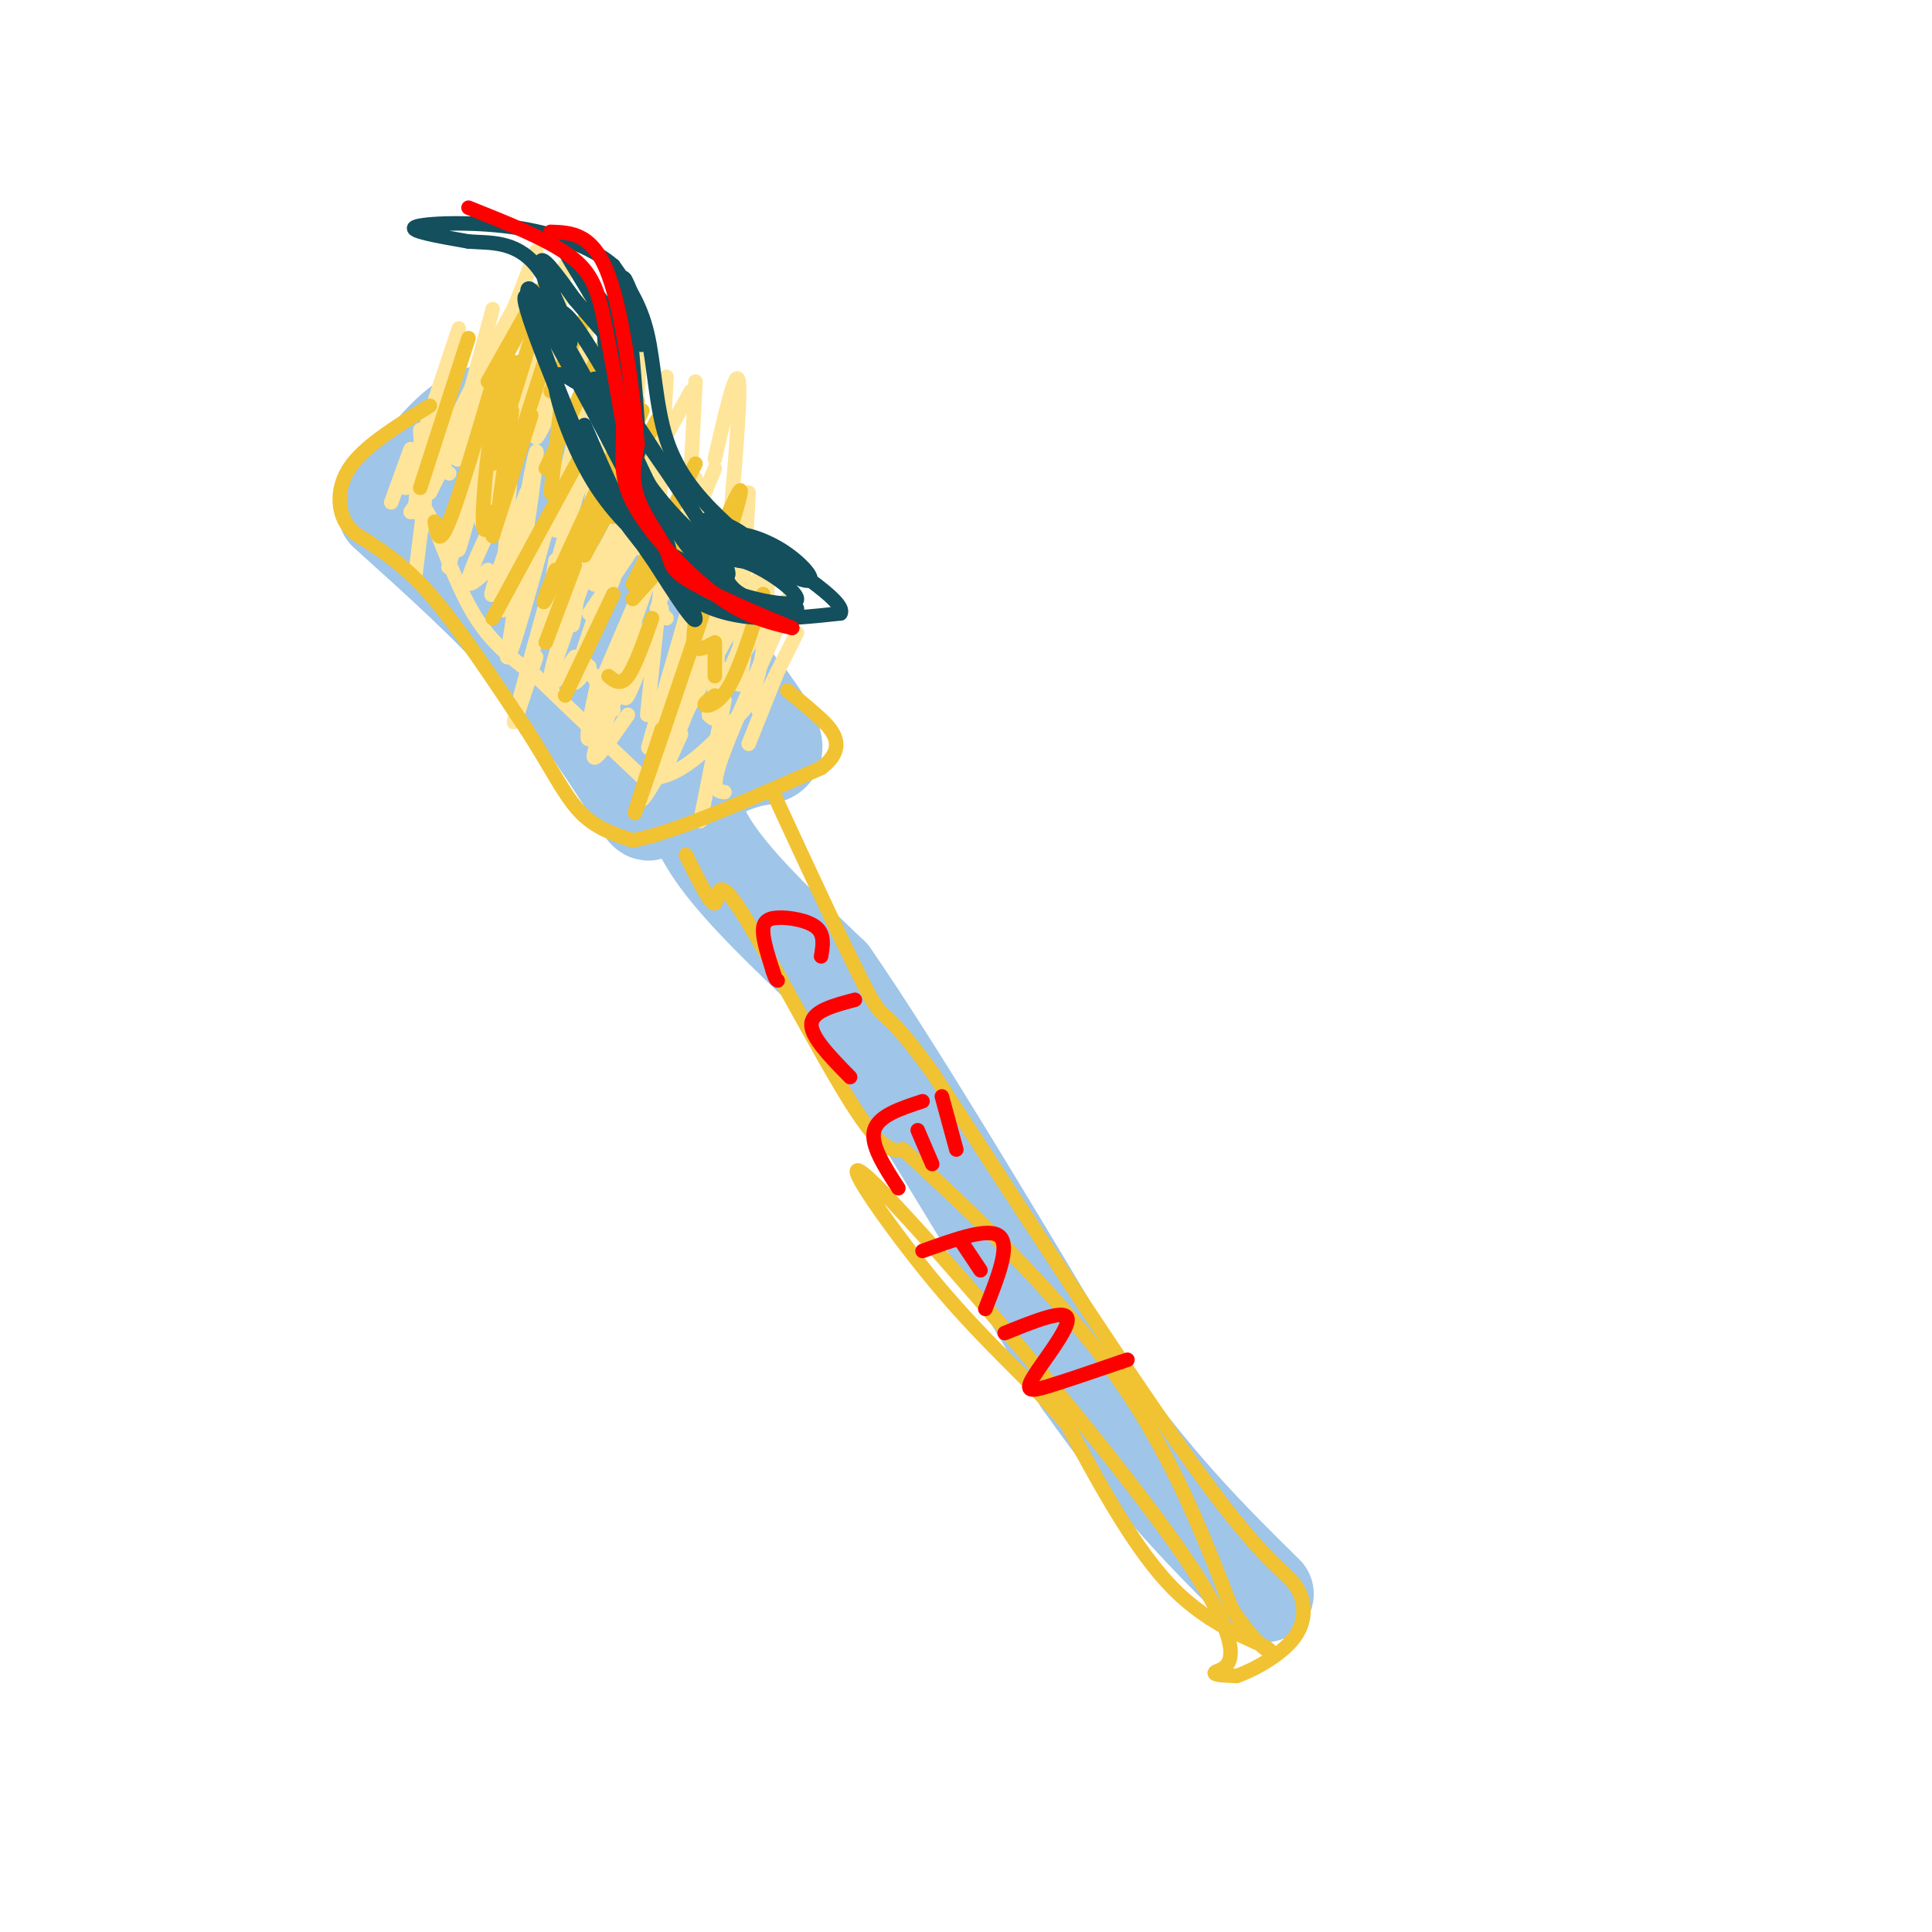 <svg viewBox='0 0 400 400' version='1.1' xmlns='http://www.w3.org/2000/svg' xmlns:xlink='http://www.w3.org/1999/xlink'><g fill='none' stroke='#9fc5e8' stroke-width='20' stroke-linecap='round' stroke-linejoin='round'><path d='M80,106c10.750,9.667 21.500,19.333 30,29c8.500,9.667 14.750,19.333 21,29'/><path d='M131,164c3.762,5.440 2.667,4.542 5,3c2.333,-1.542 8.095,-3.726 10,-6c1.905,-2.274 -0.048,-4.637 -2,-7'/><path d='M144,154c-6.833,-9.167 -22.917,-28.583 -39,-48'/><path d='M105,106c-8.378,-9.244 -9.822,-8.356 -12,-8c-2.178,0.356 -5.089,0.178 -8,0'/><path d='M85,98c-2.226,1.345 -3.792,4.708 -2,3c1.792,-1.708 6.940,-8.488 11,-12c4.060,-3.512 7.030,-3.756 10,-4'/><path d='M104,85c10.167,9.333 30.583,34.667 51,60'/><path d='M155,145c8.689,11.778 4.911,11.222 1,12c-3.911,0.778 -7.956,2.889 -12,5'/><path d='M144,162c-1.778,3.267 -0.222,8.933 5,16c5.222,7.067 14.111,15.533 23,24'/><path d='M172,202c12.500,18.000 32.250,51.000 52,84'/><path d='M224,286c15.000,21.333 26.500,32.667 38,44'/></g>
<g fill='none' stroke='#ffe599' stroke-width='3' stroke-linecap='round' stroke-linejoin='round'><path d='M84,101c0.000,0.000 11.000,-33.000 11,-33'/><path d='M89,102c0.000,0.000 15.000,-30.000 15,-30'/><path d='M95,90c0.000,0.000 7.000,-26.000 7,-26'/><path d='M97,86c0.000,0.000 12.000,-23.000 12,-23'/><path d='M102,79c-4.250,9.750 -8.500,19.500 -7,15c1.500,-4.500 8.750,-23.250 16,-42'/><path d='M93,98c-1.333,-0.750 -2.667,-1.500 0,-8c2.667,-6.500 9.333,-18.750 16,-31'/><path d='M89,86c-0.917,3.083 -1.833,6.167 -1,4c0.833,-2.167 3.417,-9.583 6,-17'/><path d='M85,106c0.978,-1.511 1.956,-3.022 4,1c2.044,4.022 5.156,13.578 9,20c3.844,6.422 8.422,9.711 13,13'/><path d='M111,140c5.833,5.667 13.917,13.333 22,21'/><path d='M133,161c7.167,1.167 14.083,-6.417 21,-14'/><path d='M154,147c4.333,-7.000 4.667,-17.500 5,-28'/><path d='M154,136c-0.583,4.333 -1.167,8.667 -1,3c0.167,-5.667 1.083,-21.333 2,-37'/><path d='M149,138c-1.089,8.511 -2.178,17.022 -1,4c1.178,-13.022 4.622,-47.578 5,-59c0.378,-11.422 -2.311,0.289 -5,12'/><path d='M144,113c0.000,4.667 0.000,9.333 0,7c0.000,-2.333 0.000,-11.667 0,-21'/><path d='M142,114c-0.167,4.417 -0.333,8.833 0,3c0.333,-5.833 1.167,-21.917 2,-38'/><path d='M136,114c0.000,0.000 2.000,-36.000 2,-36'/><path d='M132,89c-0.583,4.750 -1.167,9.500 -1,6c0.167,-3.500 1.083,-15.250 2,-27'/><path d='M127,94c-0.583,3.750 -1.167,7.500 -1,3c0.167,-4.500 1.083,-17.250 2,-30'/><path d='M120,89c0.000,0.000 2.000,-28.000 2,-28'/><path d='M114,78c0.000,0.000 3.000,-23.000 3,-23'/><path d='M108,83c-1.636,5.849 -3.272,11.698 -2,5c1.272,-6.698 5.451,-25.944 4,-20c-1.451,5.944 -8.533,37.078 -10,40c-1.467,2.922 2.682,-22.367 2,-23c-0.682,-0.633 -6.195,23.391 -7,28c-0.805,4.609 3.097,-10.195 7,-25'/><path d='M102,82c-4.099,16.157 -8.197,32.313 -9,35c-0.803,2.687 1.690,-8.097 5,-19c3.310,-10.903 7.437,-21.927 8,-13c0.563,8.927 -2.437,37.805 -2,41c0.437,3.195 4.310,-19.294 6,-28c1.690,-8.706 1.197,-3.630 0,5c-1.197,8.630 -3.099,20.815 -5,33'/><path d='M105,136c0.500,1.167 4.250,-12.417 8,-26'/><path d='M113,129c0.000,0.000 2.000,-13.000 2,-13'/><path d='M115,137c0.000,0.000 8.000,-23.000 8,-23'/><path d='M119,140c0.000,0.000 8.000,-24.000 8,-24'/><path d='M124,140c-1.833,8.500 -3.667,17.000 -1,11c2.667,-6.000 9.833,-26.500 17,-47'/><path d='M130,138c-0.583,4.000 -1.167,8.000 0,6c1.167,-2.000 4.083,-10.000 7,-18'/><path d='M136,149c-1.333,4.417 -2.667,8.833 -1,3c1.667,-5.833 6.333,-21.917 11,-38'/><path d='M140,147c-1.000,3.750 -2.000,7.500 -1,3c1.000,-4.500 4.000,-17.250 7,-30'/><path d='M141,141c-0.583,4.417 -1.167,8.833 0,3c1.167,-5.833 4.083,-21.917 7,-38'/><path d='M134,148c0.000,0.000 4.000,-38.000 4,-38'/><path d='M132,110c0.083,2.250 0.167,4.500 0,3c-0.167,-1.500 -0.583,-6.750 -1,-12'/><path d='M119,124c-0.417,4.083 -0.833,8.167 0,3c0.833,-5.167 2.917,-19.583 5,-34'/><path d='M120,101c-2.583,5.500 -5.167,11.000 -5,8c0.167,-3.000 3.083,-14.500 6,-26'/><path d='M114,85c-1.667,3.500 -3.333,7.000 -3,5c0.333,-2.000 2.667,-9.500 5,-17'/><path d='M104,88c-1.667,2.667 -3.333,5.333 -2,3c1.333,-2.333 5.667,-9.667 10,-17'/><path d='M106,86c-2.083,2.333 -4.167,4.667 -3,3c1.167,-1.667 5.583,-7.333 10,-13'/><path d='M123,121c0.000,0.000 11.000,-28.000 11,-28'/><path d='M130,111c-1.917,4.000 -3.833,8.000 -3,5c0.833,-3.000 4.417,-13.000 8,-23'/><path d='M127,113c-2.833,4.167 -5.667,8.333 -3,3c2.667,-5.333 10.833,-20.167 19,-35'/><path d='M136,126c0.000,0.000 12.000,-29.000 12,-29'/><path d='M141,144c0.000,0.000 11.000,-27.000 11,-27'/><path d='M141,152c-2.417,5.417 -4.833,10.833 -3,6c1.833,-4.833 7.917,-19.917 14,-35'/><path d='M140,152c-2.083,4.167 -4.167,8.333 -4,5c0.167,-3.333 2.583,-14.167 5,-25'/><path d='M130,148c-3.833,5.500 -7.667,11.000 -7,8c0.667,-3.000 5.833,-14.500 11,-26'/><path d='M122,138c-1.917,2.500 -3.833,5.000 -3,2c0.833,-3.000 4.417,-11.500 8,-20'/><path d='M119,136c-2.750,3.833 -5.500,7.667 -5,4c0.500,-3.667 4.250,-14.833 8,-26'/><path d='M111,136c-2.917,9.083 -5.833,18.167 -4,11c1.833,-7.167 8.417,-30.583 15,-54'/><path d='M104,119c-1.417,2.917 -2.833,5.833 -2,3c0.833,-2.833 3.917,-11.417 7,-20'/><path d='M101,118c-2.167,2.000 -4.333,4.000 -4,2c0.333,-2.000 3.167,-8.000 6,-14'/><path d='M122,127c0.000,0.000 12.000,-18.000 12,-18'/><path d='M125,140c0.000,0.000 9.000,-21.000 9,-21'/><path d='M137,127c0.000,0.000 1.000,1.000 1,1'/><path d='M137,157c0.000,0.000 22.000,-41.000 22,-41'/><path d='M148,143c-1.083,3.833 -2.167,7.667 0,3c2.167,-4.667 7.583,-17.833 13,-31'/><path d='M153,137c0.000,0.000 3.000,-5.000 3,-5'/><path d='M153,148c0.000,0.000 10.000,-24.000 10,-24'/><path d='M157,147c0.000,0.000 8.000,-16.000 8,-16'/><path d='M155,154c0.000,0.000 6.000,-15.000 6,-15'/><path d='M150,164c-1.417,-0.167 -2.833,-0.333 -1,-6c1.833,-5.667 6.917,-16.833 12,-28'/><path d='M145,170c0.000,0.000 5.000,-25.000 5,-25'/><path d='M136,161c-2.000,3.333 -4.000,6.667 -3,3c1.000,-3.667 5.000,-14.333 9,-25'/><path d='M127,147c0.000,0.000 -6.000,-10.000 -6,-10'/><path d='M88,107c0.000,0.000 -1.000,-18.000 -1,-18'/><path d='M86,119c0.000,0.000 4.000,-32.000 4,-32'/><path d='M88,99c-0.917,3.833 -1.833,7.667 -2,7c-0.167,-0.667 0.417,-5.833 1,-11'/><path d='M81,104c0.000,0.000 4.000,-11.000 4,-11'/></g>
<g fill='none' stroke='#f1c232' stroke-width='3' stroke-linecap='round' stroke-linejoin='round'><path d='M87,101c0.000,0.000 10.000,-31.000 10,-31'/><path d='M90,108c0.417,2.667 0.833,5.333 3,0c2.167,-5.333 6.083,-18.667 10,-32'/><path d='M102,96c0.000,0.000 8.000,-26.000 8,-26'/><path d='M105,99c0.000,0.000 8.000,-25.000 8,-25'/><path d='M114,81c0.000,0.000 7.000,-15.000 7,-15'/><path d='M113,97c0.000,0.000 14.000,-30.000 14,-30'/><path d='M114,102c0.000,0.000 2.000,-17.000 2,-17'/><path d='M103,107c0.000,0.000 3.000,-22.000 3,-22'/><path d='M102,106c-0.956,2.778 -1.911,5.556 -2,2c-0.089,-3.556 0.689,-13.444 2,-20c1.311,-6.556 3.156,-9.778 5,-13'/><path d='M101,79c0.000,0.000 9.000,-16.000 9,-16'/><path d='M102,79c0.000,0.000 10.000,-19.000 10,-19'/><path d='M102,111c0.000,0.000 8.000,-25.000 8,-25'/><path d='M102,128c0.000,0.000 19.000,-35.000 19,-35'/><path d='M115,118c-1.917,4.917 -3.833,9.833 -1,4c2.833,-5.833 10.417,-22.417 18,-39'/><path d='M117,120c0.000,0.000 16.000,-35.000 16,-35'/><path d='M121,115c0.000,0.000 15.000,-28.000 15,-28'/><path d='M135,114c0.000,0.000 9.000,-18.000 9,-18'/><path d='M134,120c0.000,0.000 6.000,-13.000 6,-13'/><path d='M113,133c0.000,0.000 6.000,-16.000 6,-16'/><path d='M117,144c0.000,0.000 10.000,-21.000 10,-21'/><path d='M126,140c1.250,1.000 2.500,2.000 4,0c1.500,-2.000 3.250,-7.000 5,-12'/><path d='M137,151c-3.911,12.000 -7.822,24.000 -4,13c3.822,-11.000 15.378,-45.000 19,-57c3.622,-12.000 -0.689,-2.000 -5,8'/><path d='M144,128c-0.333,2.583 -0.667,5.167 0,6c0.667,0.833 2.333,-0.083 4,-1'/><path d='M148,144c-1.244,0.867 -2.489,1.733 -2,2c0.489,0.267 2.711,-0.067 5,-4c2.289,-3.933 4.644,-11.467 7,-19'/><path d='M148,140c0.000,0.000 0.000,-6.000 0,-6'/><path d='M131,124c0.000,0.000 10.000,-11.000 10,-11'/><path d='M131,121c0.000,0.000 6.000,-12.000 6,-12'/><path d='M127,107c0.000,0.000 3.000,-6.000 3,-6'/><path d='M89,84c-6.422,3.956 -12.844,7.911 -16,12c-3.156,4.089 -3.044,8.311 -2,11c1.044,2.689 3.022,3.844 5,5'/><path d='M76,112c2.778,1.978 7.222,4.422 13,11c5.778,6.578 12.889,17.289 20,28'/><path d='M109,151c5.067,7.867 7.733,13.533 11,17c3.267,3.467 7.133,4.733 11,6'/><path d='M131,174c8.333,-1.500 23.667,-8.250 39,-15'/><path d='M170,159c6.111,-4.556 1.889,-8.444 -1,-11c-2.889,-2.556 -4.444,-3.778 -6,-5'/><path d='M142,177c2.589,5.244 5.179,10.488 6,10c0.821,-0.488 -0.125,-6.708 5,1c5.125,7.708 16.321,29.345 23,40c6.679,10.655 8.839,10.327 11,10'/><path d='M187,238c9.889,9.067 29.111,26.733 42,44c12.889,17.267 19.444,34.133 26,51'/><path d='M255,333c6.476,10.012 9.667,9.542 7,8c-2.667,-1.542 -11.190,-4.155 -19,-12c-7.810,-7.845 -14.905,-20.923 -22,-34'/><path d='M221,295c-7.794,-9.482 -16.279,-16.187 -27,-29c-10.721,-12.813 -23.678,-31.733 -12,-20c11.678,11.733 47.990,54.121 63,76c15.010,21.879 8.717,23.251 7,24c-1.717,0.749 1.141,0.874 4,1'/><path d='M256,347c3.212,-1.073 9.242,-4.257 12,-8c2.758,-3.743 2.242,-8.046 0,-11c-2.242,-2.954 -6.212,-4.558 -19,-22c-12.788,-17.442 -34.394,-50.721 -56,-84'/><path d='M193,222c-10.711,-14.756 -9.489,-9.644 -13,-16c-3.511,-6.356 -11.756,-24.178 -20,-42'/></g>
<g fill='none' stroke='#134f5c' stroke-width='3' stroke-linecap='round' stroke-linejoin='round'><path d='M119,79c-2.242,-1.437 -4.484,-2.873 -4,1c0.484,3.873 3.695,13.057 8,20c4.305,6.943 9.703,11.645 13,14c3.297,2.355 4.492,2.363 -2,-11c-6.492,-13.363 -20.671,-40.098 -24,-43c-3.329,-2.902 4.192,18.028 10,31c5.808,12.972 9.904,17.986 14,23'/><path d='M134,114c5.914,9.426 13.701,21.491 8,9c-5.701,-12.491 -24.888,-49.538 -31,-59c-6.112,-9.462 0.851,8.661 6,21c5.149,12.339 8.483,18.895 14,24c5.517,5.105 13.216,8.759 17,10c3.784,1.241 3.653,0.069 0,-6c-3.653,-6.069 -10.826,-17.034 -18,-28'/><path d='M130,85c-5.241,-8.568 -9.343,-15.987 -12,-19c-2.657,-3.013 -3.869,-1.619 -1,5c2.869,6.619 9.820,18.463 15,26c5.180,7.537 8.590,10.769 12,14'/><path d='M121,88c6.083,14.250 12.167,28.500 21,35c8.833,6.500 20.417,5.250 32,4'/><path d='M174,127c1.500,-2.333 -10.750,-10.167 -23,-18'/><path d='M151,109c-6.345,-5.714 -10.708,-11.000 -13,-18c-2.292,-7.000 -2.512,-15.714 -4,-22c-1.488,-6.286 -4.244,-10.143 -7,-14'/><path d='M127,55c-4.512,-3.940 -12.292,-6.792 -21,-8c-8.708,-1.208 -18.345,-0.774 -20,0c-1.655,0.774 4.673,1.887 11,3'/><path d='M97,50c4.330,0.349 9.656,-0.278 14,5c4.344,5.278 7.708,16.459 7,16c-0.708,-0.459 -5.488,-12.560 -6,-16c-0.512,-3.440 3.244,1.780 7,7'/><path d='M119,62c4.041,4.638 10.644,12.732 9,9c-1.644,-3.732 -11.533,-19.289 -11,-19c0.533,0.289 11.490,16.424 15,19c3.510,2.576 -0.426,-8.407 -2,-12c-1.574,-3.593 -0.787,0.203 0,4'/><path d='M130,63c0.800,9.340 2.800,30.690 2,31c-0.800,0.310 -4.401,-20.421 -6,-26c-1.599,-5.579 -1.198,3.992 1,13c2.198,9.008 6.191,17.452 10,24c3.809,6.548 7.433,11.198 10,13c2.567,1.802 4.076,0.754 -1,-8c-5.076,-8.754 -16.736,-25.216 -21,-30c-4.264,-4.784 -1.132,2.108 2,9'/><path d='M127,89c2.857,5.706 9.000,15.470 15,21c6.000,5.530 11.859,6.825 14,6c2.141,-0.825 0.566,-3.772 -3,-6c-3.566,-2.228 -9.121,-3.738 -6,-1c3.121,2.738 14.919,9.724 19,11c4.081,1.276 0.445,-3.156 -4,-6c-4.445,-2.844 -9.699,-4.098 -10,-3c-0.301,1.098 4.349,4.549 9,8'/><path d='M161,119c-1.172,-0.072 -8.602,-4.251 -12,-5c-3.398,-0.749 -2.766,1.931 -2,4c0.766,2.069 1.664,3.527 6,5c4.336,1.473 12.111,2.962 12,1c-0.111,-1.962 -8.107,-7.374 -12,-8c-3.893,-0.626 -3.684,3.536 -1,6c2.684,2.464 7.842,3.232 13,4'/></g>
<g fill='none' stroke='#ff0000' stroke-width='3' stroke-linecap='round' stroke-linejoin='round'><path d='M97,43c8.178,3.267 16.356,6.533 21,10c4.644,3.467 5.756,7.133 7,13c1.244,5.867 2.622,13.933 4,22'/><path d='M129,88c0.250,5.976 -1.125,9.917 2,16c3.125,6.083 10.750,14.310 17,19c6.250,4.690 11.125,5.845 16,7'/><path d='M164,130c-1.786,-0.671 -14.252,-5.850 -20,-9c-5.748,-3.150 -4.778,-4.271 -6,-7c-1.222,-2.729 -4.635,-7.065 -6,-11c-1.365,-3.935 -0.683,-7.467 0,-11'/><path d='M132,92c-0.800,-9.089 -2.800,-26.311 -6,-35c-3.200,-8.689 -7.600,-8.844 -12,-9'/><path d='M170,198c0.381,-2.268 0.762,-4.536 -1,-6c-1.762,-1.464 -5.667,-2.125 -8,-2c-2.333,0.125 -3.095,1.036 -3,3c0.095,1.964 1.048,4.982 2,8'/><path d='M160,201c0.500,1.667 0.750,1.833 1,2'/><path d='M177,207c-4.417,1.167 -8.833,2.333 -9,5c-0.167,2.667 3.917,6.833 8,11'/><path d='M191,228c-4.583,1.500 -9.167,3.000 -10,6c-0.833,3.000 2.083,7.500 5,12'/><path d='M190,234c0.000,0.000 3.000,7.000 3,7'/><path d='M195,227c0.000,0.000 3.000,11.000 3,11'/><path d='M191,259c6.917,-2.500 13.833,-5.000 16,-3c2.167,2.000 -0.417,8.500 -3,15'/><path d='M199,257c0.000,0.000 4.000,6.000 4,6'/><path d='M208,276c6.286,-2.536 12.571,-5.071 13,-3c0.429,2.071 -5.000,8.750 -7,12c-2.000,3.250 -0.571,3.071 3,2c3.571,-1.071 9.286,-3.036 15,-5'/><path d='M232,282c2.500,-0.833 1.250,-0.417 0,0'/></g>
</svg>